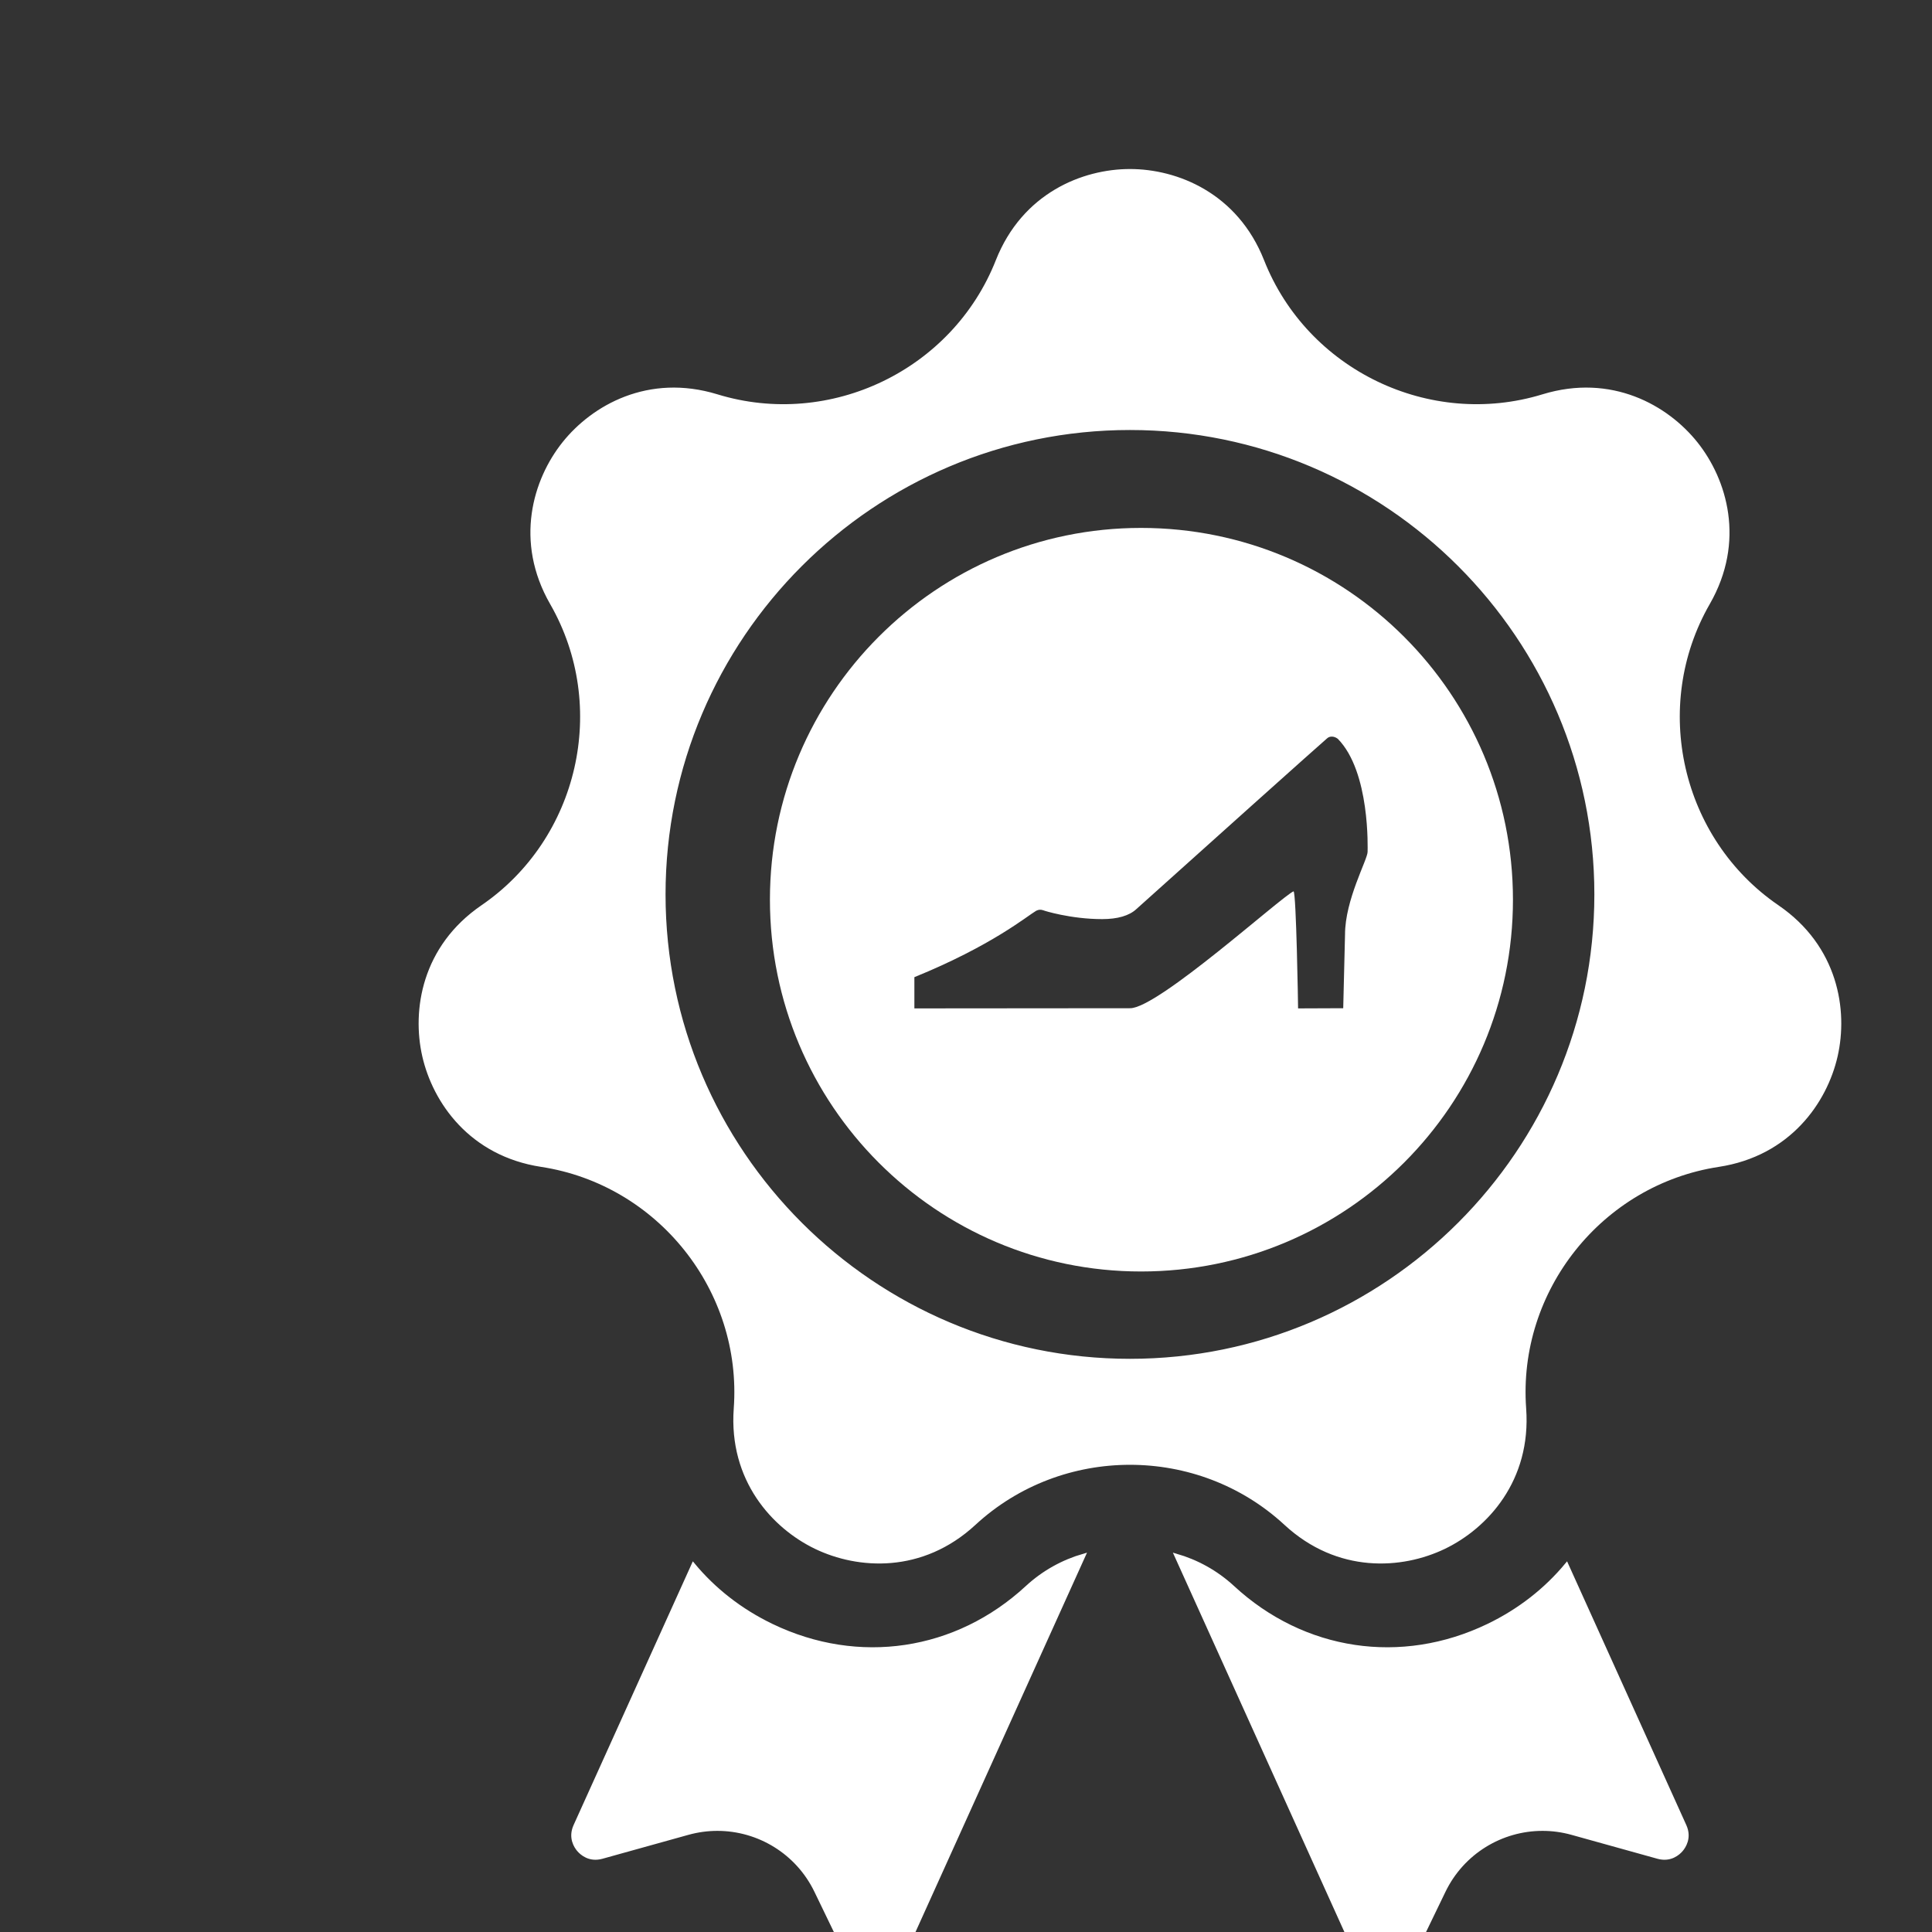 <svg style="fill-rule:evenodd;clip-rule:evenodd;" xml:space="preserve" xmlns:xlink="http://www.w3.org/1999/xlink" xmlns="http://www.w3.org/2000/svg" version="1.1" viewBox="0 0 80 80" height="100%" width="100%">
    <rect x="0" y="0" width="80" height="80" fill="#333333" stroke="none"/>
    <g transform="matrix(1,0,0,1,-14796,-10219)">
        <g id="SVGRepo_iconCarrier">
        </g>
        <g id="SVGRepo_iconCarrier1">
        </g>
        <g transform="matrix(0.249,0,0,0.249,11118.5,7725.44)" id="Mesa-de-trabajo6">
            <rect style="fill:none;" height="321.873" width="321.873" y="10032.6" x="14796.1"></rect>
            <g transform="matrix(0.589,0,0,0.589,14806.2,10042.7)">
                <g>
                    <g>
                        <path style="fill:white;fill-rule:nonzero;stroke:white;stroke-width:1px;" d="M226.932,399.948C206.972,418.393 179.365,422.524 154.879,410.734C146.027,406.471 138.557,400.585 132.709,393.535L99.368,467.279C97.851,470.634 99.545,473.163 100.343,474.094C101.141,475.024 103.382,477.083 106.928,476.097L131.2,469.341C133.966,468.572 136.762,468.201 139.519,468.201C151.15,468.201 162.097,474.784 167.368,485.693L178.33,508.378C179.931,511.693 182.934,512.024 184.184,511.999C185.41,511.983 188.426,511.585 189.942,508.23L242.975,390.926C237.148,392.603 231.63,395.606 226.932,399.948Z"></path>
                    </g>
                </g>
                <g>
                    <g>
                        <path style="fill:white;fill-rule:nonzero;stroke:white;stroke-width:1px;" d="M412.631,467.279L379.29,393.535C373.442,400.586 365.972,406.472 357.12,410.734C332.633,422.524 305.027,418.393 285.067,399.948C280.369,395.606 274.851,392.603 269.022,390.926L322.055,508.23C323.572,511.586 326.588,511.983 327.813,511.999C329.063,512.024 332.066,511.693 333.667,508.378L344.629,485.693C349.899,474.784 360.847,468.201 372.478,468.201C375.235,468.201 378.032,468.572 380.797,469.341L405.069,476.097C408.615,477.084 410.857,475.025 411.654,474.094C412.454,473.162 414.148,470.633 412.631,467.279Z"></path>
                    </g>
                </g>
                <g>
                    <g>
                        <path style="fill:white;fill-rule:nonzero;stroke:white;stroke-width:1px;" d="M438.821,207.791C411.131,188.831 402.539,151.186 419.261,122.089C429.312,104.598 424.081,87.314 415.834,76.971C407.586,66.631 391.898,57.686 372.611,63.591C340.527,73.418 305.734,56.666 293.41,25.45C286.002,6.686 269.227,0 256,0C242.773,0 225.998,6.686 218.59,25.451C206.266,56.668 171.476,73.418 139.389,63.592C120.1,57.688 104.415,66.631 96.166,76.972C87.919,87.315 82.688,104.597 92.739,122.09C109.461,151.186 100.869,188.832 73.179,207.792C56.533,219.191 53.748,237.032 56.69,249.928C59.632,262.824 69.884,277.689 89.827,280.736C123.001,285.804 147.075,315.992 144.636,349.463C143.168,369.584 155.381,382.886 167.298,388.626C179.216,394.365 197.23,395.621 212.046,381.928C224.368,370.541 240.187,364.845 255.999,364.845C271.817,364.845 287.627,370.538 299.951,381.928C314.769,395.622 332.784,394.366 344.701,388.626C356.618,382.887 368.83,369.585 367.363,349.464C364.924,315.993 388.998,285.805 422.172,280.736C442.115,277.689 452.365,262.823 455.309,249.928C458.252,237.03 455.465,219.189 438.821,207.791ZM256,335.923C183.425,335.923 124.381,276.879 124.381,204.304C124.381,131.729 183.424,72.684 256,72.684C328.576,72.684 387.619,131.728 387.619,204.303C387.618,276.878 328.575,335.923 256,335.923Z"></path>
                    </g>
                </g>
                <g transform="matrix(2.549,0,0,2.549,-37732.2,-20532)">
                    <path style="fill:white;" d="M14904.4,8094.48C14927.2,8094.48 14945.6,8112.93 14945.6,8135.66C14945.6,8158.39 14927.2,8176.84 14904.4,8176.84C14881.7,8176.84 14863.3,8158.39 14863.3,8135.66C14863.3,8112.93 14881.7,8094.48 14904.4,8094.48ZM14926.2,8117.84C14925.8,8117.53 14925.3,8117.51 14925,8117.8C14924.8,8117.94 14909.9,8131.29 14903.9,8136.69C14903.1,8137.44 14901.8,8137.81 14900.1,8137.81C14896.6,8137.81 14893.6,8136.86 14893.6,8136.84C14893.3,8136.74 14893.1,8136.74 14892.8,8136.88C14891.8,8137.46 14887.9,8140.74 14879.3,8144.24L14879.3,8147.7C14879.3,8147.7 14887.2,8147.7 14903.2,8147.68C14906.3,8147.68 14919.9,8135.36 14921.3,8134.73C14921.6,8134.93 14921.8,8147.34 14921.8,8147.7L14926.8,8147.68L14927,8139.51C14927,8135.66 14929.5,8131.21 14929.5,8130.36C14929.5,8130.04 14929.8,8121.5 14926.2,8117.84Z"></path>
                </g>
            </g>
        </g>
        <g id="SVGRepo_iconCarrier2">
        </g>
        <g id="SVGRepo_iconCarrier3">
        </g>
        <g id="SVGRepo_iconCarrier4">
        </g>
        <g id="SVGRepo_iconCarrier5">
        </g>
    </g>
</svg>
